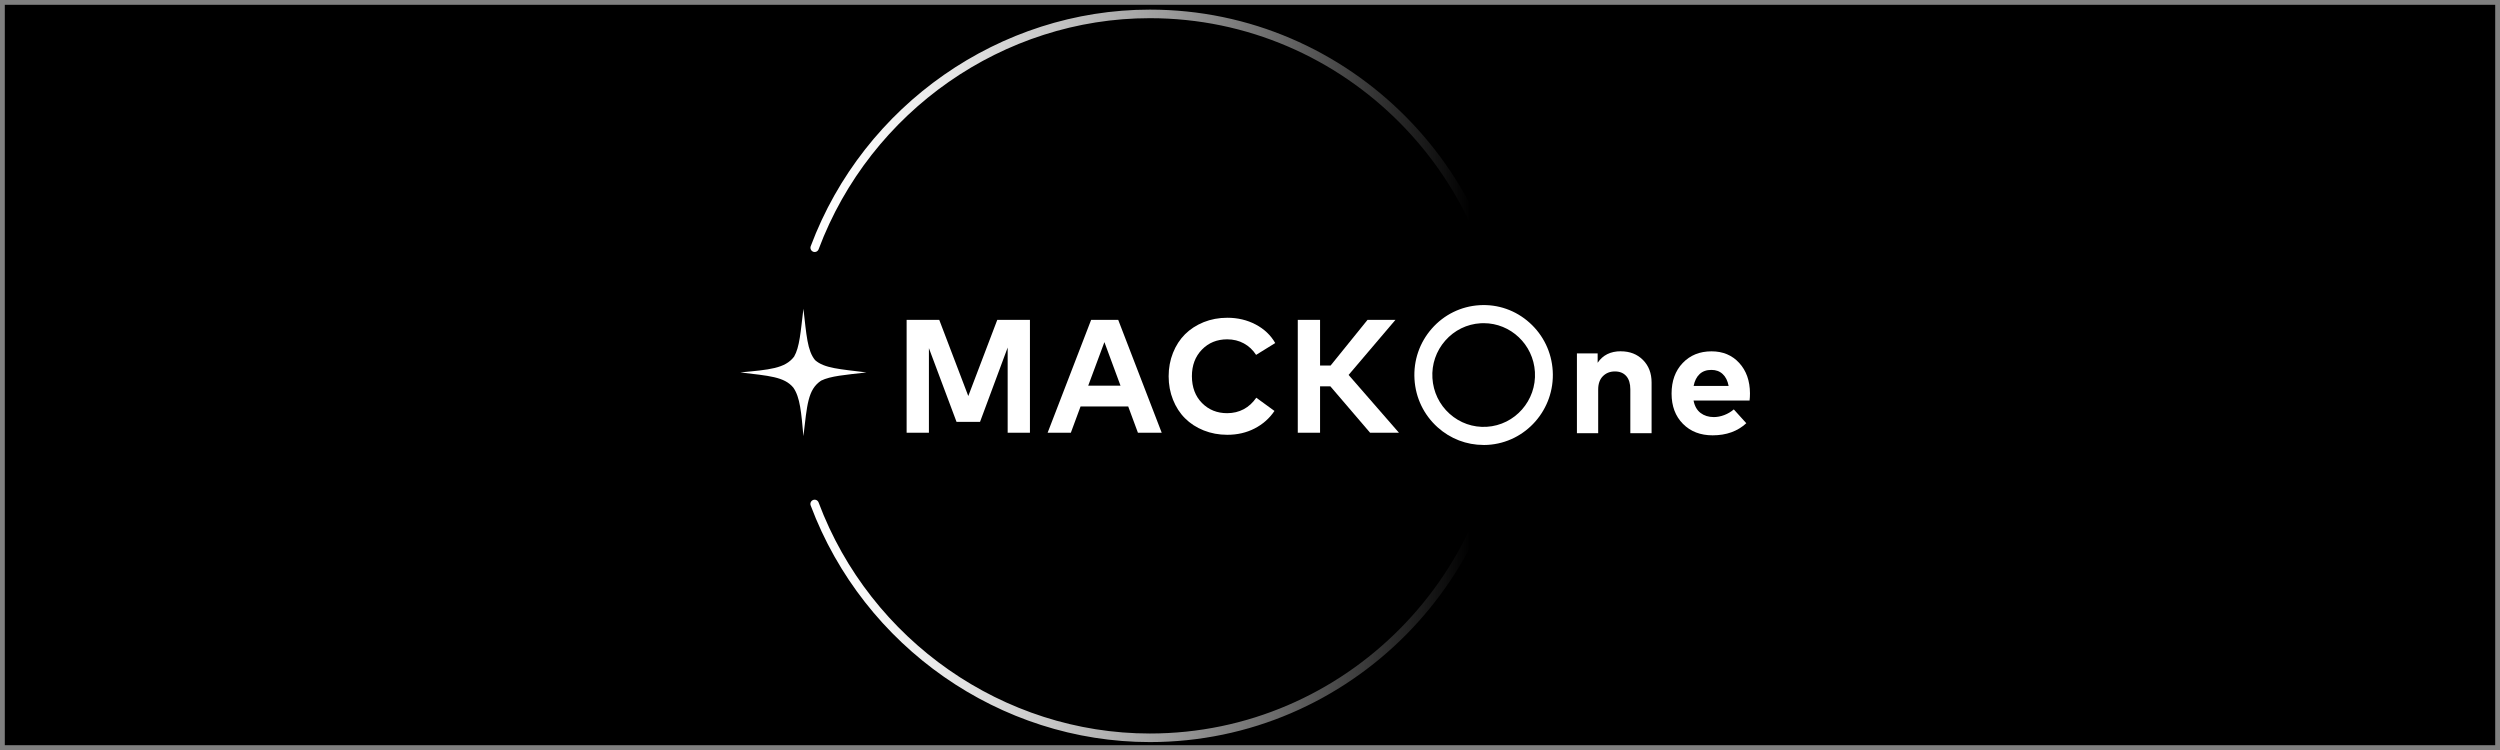 <svg xmlns="http://www.w3.org/2000/svg" width="260" height="78" viewBox="0 0 260 78" fill="none"><rect x="0" y="0" width="260" height="78" fill="#808080" stroke="none"/><rect x="1" y="1" width="258" height="76" fill="black" stroke="black"></rect><path d="M119.587 77.176C104.006 77.176 89.828 67.289 84.311 52.571C84.223 52.342 84.338 52.086 84.565 51.997C84.791 51.908 85.045 52.025 85.132 52.253C90.52 66.627 104.366 76.285 119.583 76.285C139.887 76.285 156.406 59.599 156.406 39.088C156.406 18.577 139.892 1.891 119.587 1.891C104.366 1.891 90.525 11.549 85.137 25.922C85.049 26.151 84.795 26.268 84.569 26.179C84.343 26.09 84.228 25.834 84.315 25.605C89.828 10.887 104.006 1 119.587 1C140.377 1 157.292 18.088 157.292 39.088C157.292 60.088 140.377 77.176 119.587 77.176Z" fill="url(#paint0_linear_2167_6133)"></path><path d="M154.286 46.276C152.522 46.276 150.842 45.633 149.517 44.444C148.077 43.152 147.222 41.375 147.107 39.435C146.992 37.495 147.633 35.625 148.908 34.174C150.182 32.724 151.945 31.857 153.866 31.74C155.787 31.623 157.638 32.272 159.074 33.563C160.514 34.855 161.368 36.632 161.484 38.572C161.719 42.578 158.686 46.029 154.725 46.267C154.577 46.276 154.434 46.281 154.286 46.281V46.276ZM154.3 33.61C154.194 33.61 154.088 33.61 153.981 33.619C152.559 33.703 151.253 34.347 150.306 35.424C149.36 36.502 148.884 37.887 148.972 39.323C149.06 40.759 149.692 42.079 150.759 43.035C151.825 43.991 153.197 44.472 154.618 44.388C157.559 44.211 159.808 41.65 159.632 38.684C159.461 35.825 157.107 33.61 154.305 33.61H154.3Z" fill="white"></path><path d="M83.556 32.109C83.26 34.544 83.163 36.092 82.586 37.09C81.644 38.331 80.005 38.447 77 38.732C79.955 39.091 81.557 39.17 82.503 40.308C83.21 41.315 83.33 42.873 83.556 45.354C83.939 42.136 84.004 40.509 85.398 39.585C86.391 39.1 87.873 38.993 90.112 38.732C87.337 38.387 85.73 38.307 84.77 37.454C83.962 36.479 83.874 34.856 83.556 32.109Z" fill="white"></path><path d="M107.114 33.266V45.004H104.797V36.143L101.925 43.871H99.478L96.607 36.208V45.004H94.289V33.266H97.682L100.702 41.189L103.716 33.266H107.11H107.114Z" fill="white"></path><path d="M116.294 33.266L120.818 45.004H118.344L117.333 42.271H112.379L111.368 45.004H108.953L113.478 33.266H116.298H116.294ZM114.858 35.579L113.173 40.112H116.534L114.858 35.579Z" fill="white"></path><path d="M127.647 33.047C128.718 33.047 129.702 33.28 130.588 33.746C131.474 34.213 132.153 34.856 132.624 35.677L130.634 36.908C130.302 36.395 129.877 35.994 129.364 35.715C128.852 35.435 128.27 35.29 127.629 35.29C126.567 35.29 125.69 35.649 124.997 36.363C124.305 37.076 123.958 38 123.958 39.128C123.963 40.285 124.314 41.213 125.011 41.917C125.708 42.621 126.581 42.971 127.624 42.971C128.261 42.971 128.834 42.831 129.351 42.556C129.863 42.281 130.297 41.88 130.653 41.362L132.545 42.738C132.019 43.517 131.331 44.123 130.482 44.561C129.632 45 128.686 45.219 127.638 45.219C126.756 45.219 125.939 45.065 125.182 44.762C124.425 44.459 123.778 44.039 123.243 43.503C122.707 42.971 122.292 42.323 121.992 41.572C121.691 40.821 121.539 40.005 121.539 39.133C121.539 38.261 121.691 37.449 121.992 36.694C122.292 35.938 122.712 35.295 123.243 34.763C123.778 34.231 124.425 33.812 125.182 33.504C125.939 33.201 126.761 33.047 127.638 33.047H127.647Z" fill="white"></path><path d="M142.489 45.004L138.357 40.177H137.286V45.004H134.969V33.266H137.286V38.018H138.381L142.222 33.266H145.126L140.255 38.993L145.49 45.004H142.485H142.489Z" fill="white"></path><path d="M168.566 36.536C169.503 36.536 170.27 36.834 170.87 37.436C171.465 38.038 171.765 38.816 171.765 39.773V45.056H169.554V40.491C169.554 39.898 169.415 39.437 169.134 39.115C168.852 38.793 168.46 38.63 167.952 38.63C167.444 38.63 167.033 38.793 166.705 39.12C166.378 39.446 166.211 39.908 166.211 40.509V45.056H164V36.755H166.156V37.73C166.687 36.932 167.495 36.531 168.571 36.531L168.566 36.536Z" fill="white"></path><path d="M177.999 36.539C179.181 36.539 180.141 36.94 180.88 37.747C181.618 38.554 181.988 39.603 181.997 40.9C181.997 41.189 181.983 41.441 181.955 41.655H176.129C176.24 42.233 176.485 42.662 176.858 42.947C177.232 43.231 177.694 43.376 178.239 43.376C178.594 43.376 178.955 43.306 179.324 43.166C179.693 43.026 180.021 42.83 180.316 42.578L181.614 44.015C180.709 44.854 179.541 45.274 178.11 45.274C176.845 45.274 175.815 44.878 175.026 44.08C174.236 43.283 173.844 42.233 173.844 40.932C173.844 39.631 174.227 38.563 174.998 37.756C175.769 36.945 176.766 36.539 177.999 36.539ZM177.985 38.47C177.477 38.47 177.066 38.614 176.757 38.908C176.448 39.197 176.24 39.608 176.138 40.135H179.776C179.675 39.603 179.472 39.193 179.162 38.904C178.853 38.614 178.465 38.47 177.99 38.47H177.985Z" fill="white"></path><defs><linearGradient id="paint0_linear_2167_6133" x1="84.283" y1="39.088" x2="157.292" y2="39.088" gradientUnits="userSpaceOnUse"><stop stop-color="white"></stop><stop offset="0.08" stop-color="white" stop-opacity="0.97"></stop><stop offset="0.2" stop-color="white" stop-opacity="0.9"></stop><stop offset="0.34" stop-color="white" stop-opacity="0.78"></stop><stop offset="0.5" stop-color="white" stop-opacity="0.62"></stop><stop offset="0.67" stop-color="white" stop-opacity="0.41"></stop><stop offset="0.84" stop-color="white" stop-opacity="0.15"></stop><stop offset="0.94" stop-color="white" stop-opacity="0"></stop></linearGradient></defs></svg>